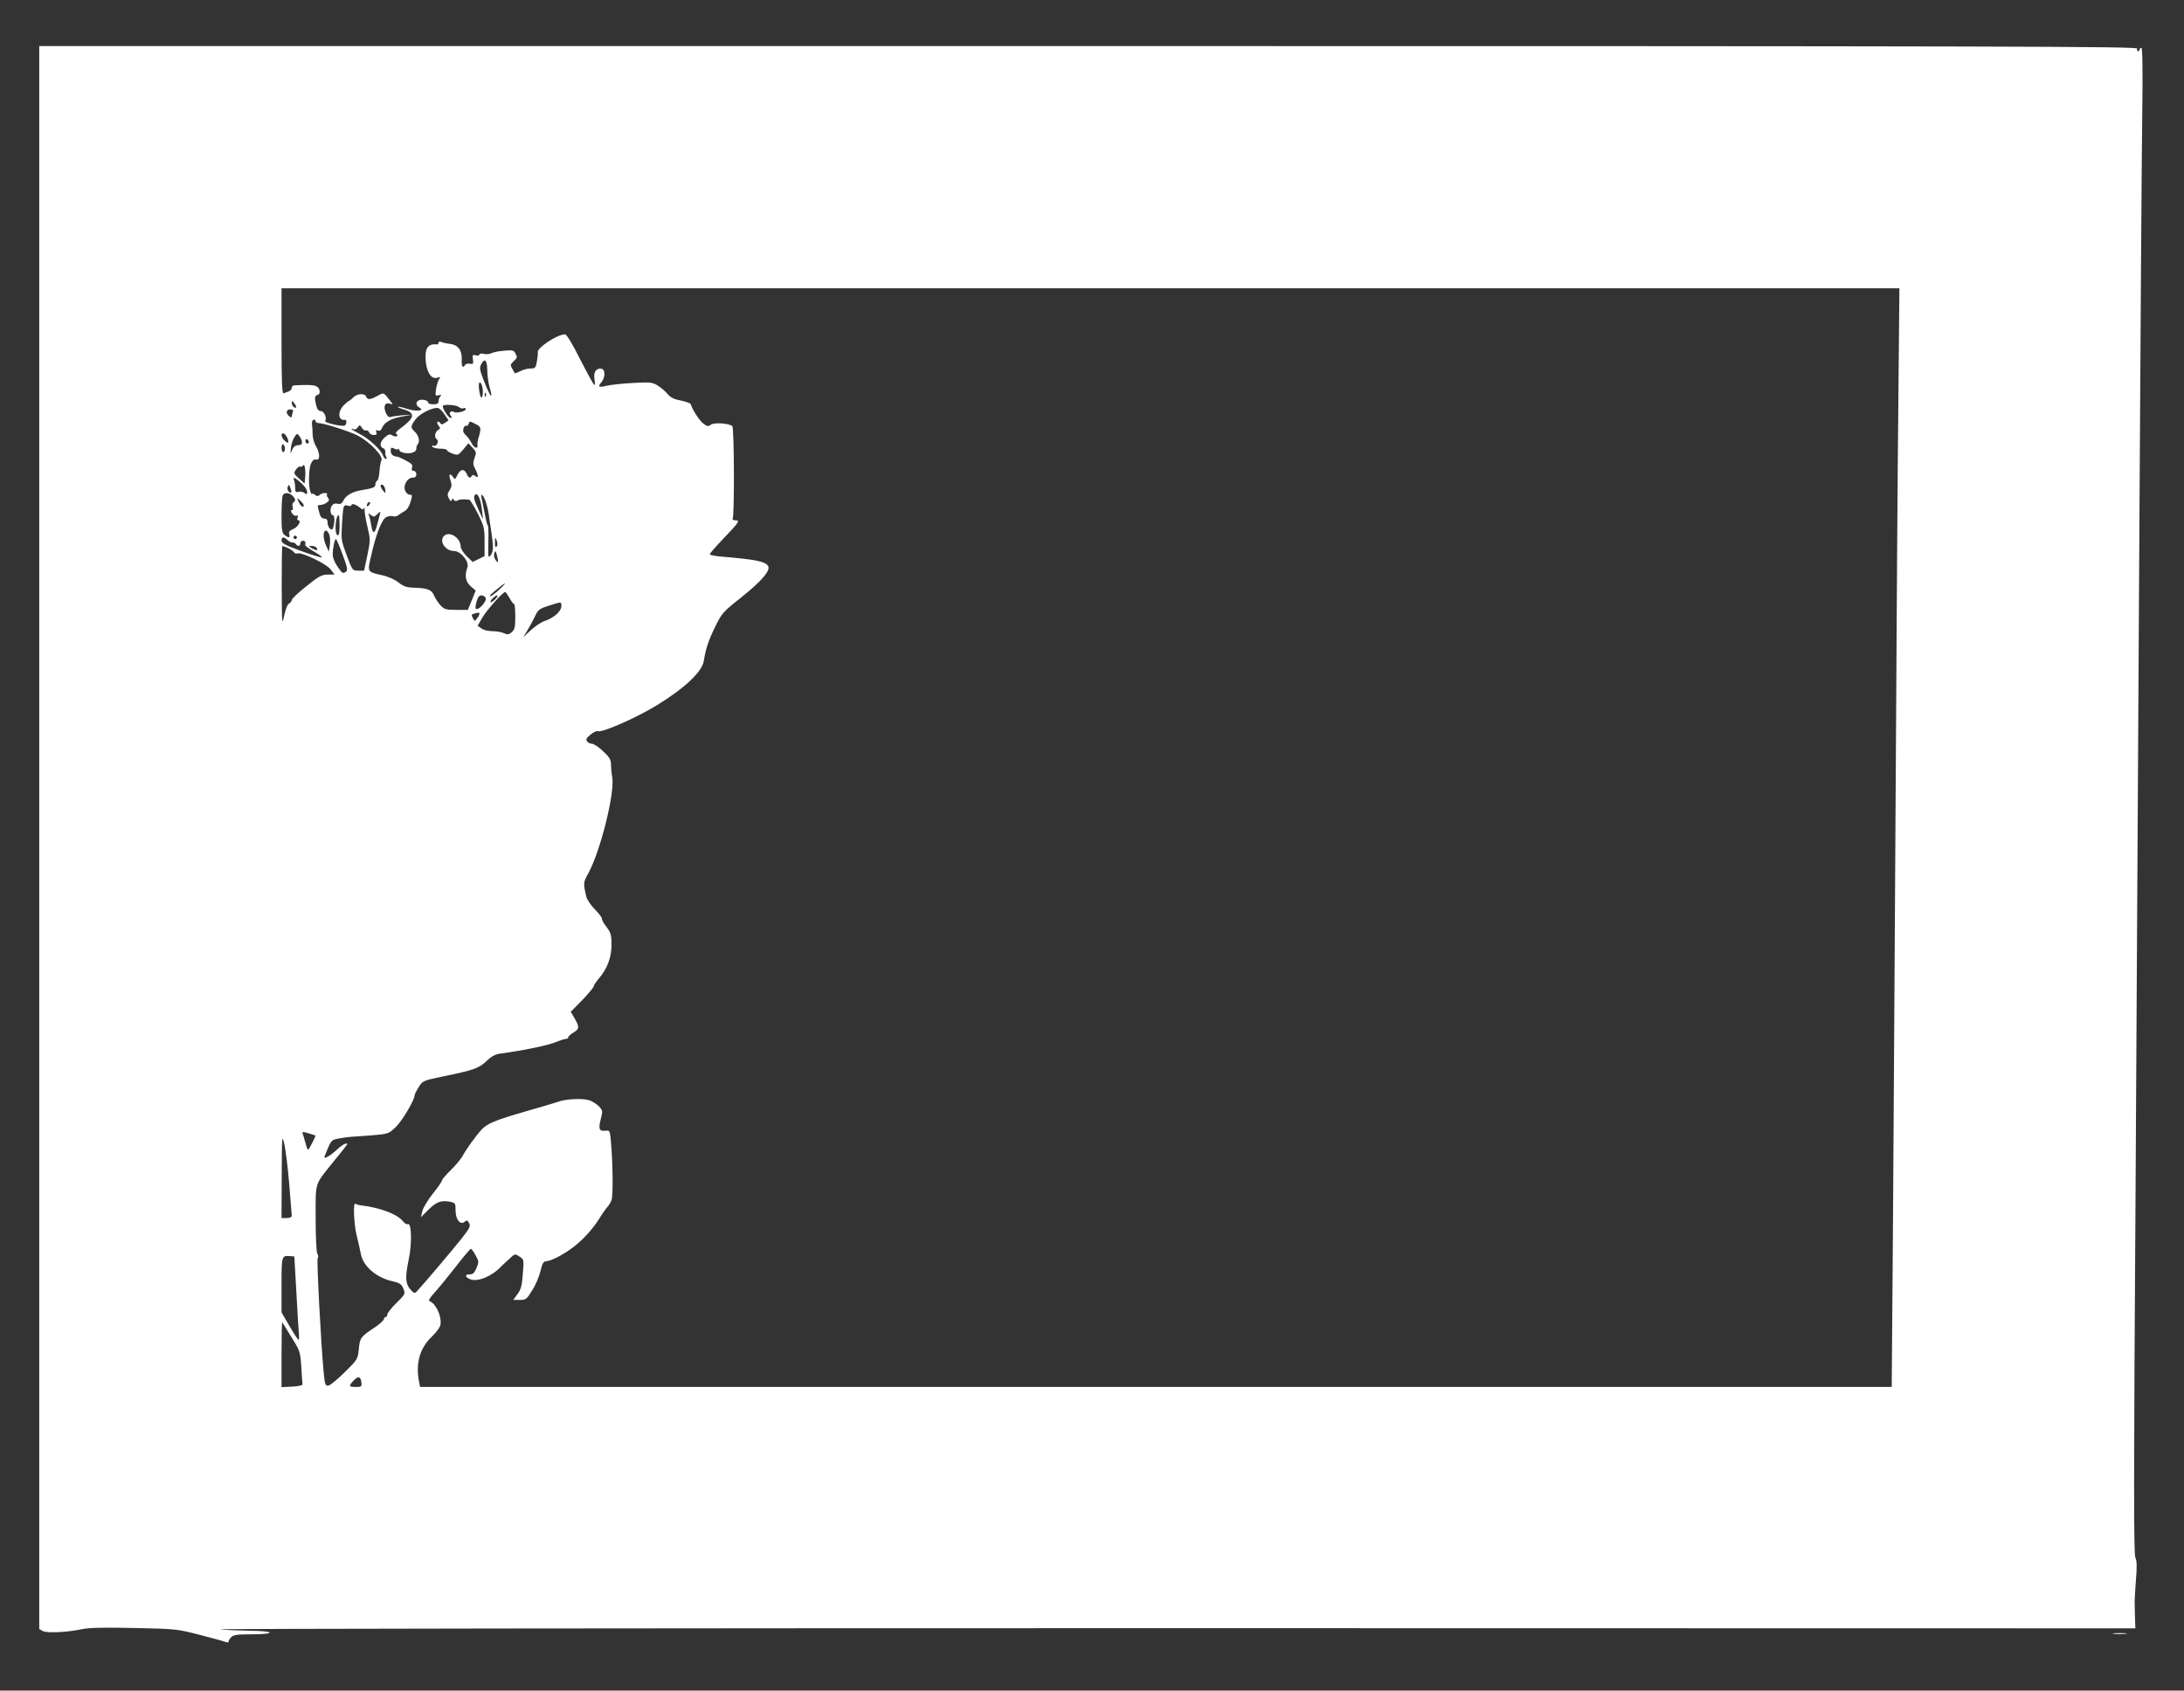 <?xml version="1.0" standalone="no"?>
<!DOCTYPE svg PUBLIC "-//W3C//DTD SVG 20010904//EN"
 "http://www.w3.org/TR/2001/REC-SVG-20010904/DTD/svg10.dtd">
<svg version="1.0" xmlns="http://www.w3.org/2000/svg"
 width="1280pt" height="991pt" viewBox="0 0 1280 991"
 preserveAspectRatio="xMidYMid meet">
<rect x="0" y="0" width="1280" height="991" fill="#333333" stroke="none"/>
<g transform="translate(0,991) scale(0.1,-0.1)"
fill="#ffffff" stroke="none">
<path d="M230 5000 l0 -4639 21 -12 c25 -13 145 -7 229 11 38 9 131 11 305 7
245 -5 253 -6 385 -40 74 -19 143 -38 153 -42 9 -4 17 -3 17 3 0 6 7 18 16 26
12 13 38 16 120 16 63 0 104 4 104 10 0 6 -46 10 -117 11 -65 1 -143 4 -173 8
-30 4 2483 7 5585 7 l5640 -1 -2 55 c0 30 -2 69 -2 85 -1 17 2 80 7 140 7 82
6 116 -3 135 -10 20 -10 470 1 2125 7 1155 17 2953 23 3995 6 1042 13 2083 16
2313 4 283 2 417 -5 417 -5 0 -10 -4 -10 -10 0 -5 -4 -10 -10 -10 -5 0 -7 7
-4 15 5 13 -681 15 -6145 15 l-6151 0 0 -4640z m10896 2573 c-4 -357 -11
-1399 -16 -2318 -5 -918 -13 -2076 -16 -2572 l-7 -903 -4312 0 -4313 0 -6 31
c-21 107 4 196 74 263 30 29 50 57 52 74 6 50 -29 122 -63 134 -10 3 -2 18 26
49 22 24 78 92 124 151 46 60 87 108 91 108 3 0 16 -17 27 -38 20 -35 20 -39
6 -74 -12 -29 -21 -38 -39 -38 -31 0 -31 -14 0 -28 42 -19 127 15 181 72 6 6
27 26 47 44 36 34 36 34 63 16 26 -17 26 -18 19 -103 -5 -69 -12 -92 -32 -118
l-24 -33 38 0 c37 0 41 4 74 58 20 31 41 82 48 112 10 45 17 56 34 57 36 3
121 50 180 100 56 48 104 105 141 167 11 17 27 40 37 51 10 11 21 31 25 43 8
28 7 203 -3 322 -7 85 -7 85 -34 82 -36 -4 -42 10 -27 68 12 47 12 51 -11 75
-12 13 -39 30 -58 36 -38 12 -142 7 -183 -10 -13 -5 -98 -30 -189 -56 -177
-51 -225 -71 -258 -107 -34 -37 -89 -114 -108 -149 -9 -19 -41 -57 -70 -86
-30 -29 -54 -57 -54 -63 0 -6 -24 -41 -54 -78 -29 -37 -57 -83 -61 -102 l-8
-35 43 43 c48 47 74 57 125 48 34 -7 35 -9 35 -51 0 -57 30 -91 57 -64 8 8 14
5 22 -10 10 -18 5 -30 -46 -94 -48 -61 -216 -259 -260 -307 -13 -13 -17 -12
-39 13 -28 33 -30 70 -9 172 21 98 17 224 -6 209 -5 -3 -19 6 -29 19 -32 40
-133 78 -241 91 -14 1 -30 6 -37 10 -13 8 -8 -118 8 -185 6 -24 13 -53 15 -64
2 -11 7 -33 11 -50 15 -70 91 -134 182 -155 45 -10 55 -17 66 -44 12 -30 12
-32 -41 -84 -29 -29 -53 -59 -53 -67 0 -8 -4 -15 -10 -15 -5 0 -10 -6 -10 -12
0 -7 -24 -29 -52 -48 -85 -56 -89 -62 -95 -128 -6 -59 -7 -61 -82 -135 -42
-42 -85 -77 -96 -79 -18 -3 -21 5 -28 77 -16 165 -42 667 -35 671 5 3 4 14 -2
24 -6 11 -10 101 -10 210 0 218 -9 189 108 335 90 110 85 104 67 101 -8 -1
-30 -16 -48 -33 -40 -38 -83 -62 -75 -42 39 98 38 96 81 105 23 4 56 9 72 10
17 1 73 5 126 9 94 8 97 9 138 48 37 35 111 159 111 187 0 6 11 27 24 48 23
36 26 38 137 61 188 39 214 48 260 91 32 30 53 41 88 45 126 17 277 48 317 66
25 10 52 19 60 19 8 0 14 4 14 9 0 6 14 18 30 28 36 21 37 32 8 83 l-23 39 68
69 c37 39 67 75 67 81 0 6 13 25 28 43 51 59 76 126 76 199 0 58 -4 72 -29
105 -17 22 -29 43 -27 48 2 5 -17 30 -41 55 -25 25 -48 60 -51 76 -18 78 -18
82 12 136 71 129 157 474 140 564 -4 22 -7 56 -7 75 -1 28 -10 43 -47 77 -25
24 -54 43 -64 43 -9 0 -23 6 -29 14 -9 11 -5 19 19 39 17 15 37 24 44 21 25
-10 222 77 341 149 167 102 270 199 280 263 11 72 27 119 67 201 38 78 46 87
152 171 123 98 177 162 156 187 -21 25 -72 35 -257 51 -46 3 -83 10 -83 15 0
5 35 45 78 90 93 97 101 109 72 109 -12 0 -19 4 -16 9 11 18 9 532 -2 543 -17
17 -109 23 -127 8 -13 -11 -20 -10 -43 7 -22 17 -62 77 -74 114 -2 6 -28 15
-57 21 -39 7 -60 17 -78 38 -13 16 -39 38 -58 50 -31 19 -44 21 -147 15 -62
-3 -130 -11 -152 -16 -45 -12 -55 -6 -33 18 24 27 26 76 4 81 -32 7 -50 -18
-43 -61 4 -21 3 -36 -2 -33 -4 3 -41 70 -82 150 -48 96 -79 146 -89 146 -46 0
-167 -81 -159 -106 1 -5 -1 -28 -5 -51 -7 -40 -10 -43 -38 -43 -16 0 -44 -7
-60 -16 -17 -8 -32 -14 -32 -12 -1 2 -8 14 -15 27 -12 20 -11 25 7 42 24 23
24 24 11 49 -9 17 -18 19 -67 14 -30 -2 -64 -9 -74 -15 -10 -5 -30 -7 -44 -3
-14 3 -25 2 -25 -4 0 -6 -10 -8 -21 -5 -19 5 -21 3 -17 -24 3 -26 1 -29 -18
-25 -12 2 -25 -1 -28 -7 -14 -23 -22 -10 -20 32 3 52 -21 85 -67 91 -19 2 -42
7 -51 11 -11 4 -18 3 -18 -4 0 -7 -6 -11 -12 -10 -52 6 -71 -26 -62 -106 8
-64 34 -99 67 -89 18 6 20 4 11 -7 -6 -8 -14 -34 -18 -58 -6 -41 -5 -43 15
-38 16 4 19 3 10 -6 -6 -6 -11 -19 -11 -29 0 -13 -8 -18 -30 -18 -16 0 -30 4
-30 9 0 13 -30 22 -51 16 -24 -8 -24 -31 -1 -44 34 -19 -17 -25 -71 -8 -28 9
-53 15 -55 12 -2 -2 14 -9 37 -16 67 -20 62 -48 -22 -110 -23 -16 -32 -29 -25
-32 7 -2 9 -8 5 -13 -4 -4 -16 -3 -26 3 -16 10 -24 8 -45 -10 -29 -25 -34 -55
-11 -64 9 -3 15 -13 13 -22 -1 -9 1 -22 5 -28 5 -7 4 -13 -2 -13 -5 0 -12 9
-16 19 -10 32 -81 99 -135 126 -27 14 -50 28 -50 31 0 3 5 2 12 -2 6 -4 17 1
24 10 12 17 13 17 25 -2 7 -11 18 -18 24 -15 7 2 15 -3 18 -11 4 -9 16 -16 28
-16 15 0 19 4 15 16 -5 12 -2 15 9 10 10 -3 18 1 22 11 14 36 48 57 112 70
l66 12 -55 -3 c-30 -3 -62 -7 -70 -10 -10 -4 -19 3 -28 22 -17 39 -7 65 22 56
19 -6 20 -5 6 12 -43 56 -39 55 -78 33 -44 -23 -58 -24 -66 -4 -8 21 -52 19
-76 -5 -11 -11 -22 -20 -25 -20 -2 0 -16 -11 -30 -25 -38 -39 -34 -93 8 -86
10 1 9 -27 -2 -33 -14 -9 -121 16 -115 26 11 18 -6 58 -25 58 -12 0 -22 10
-26 28 -13 47 -12 62 6 67 11 4 15 12 12 26 -9 32 -31 36 -150 30 -7 -1 -13
-7 -13 -15 0 -7 -8 -16 -17 -20 -10 -3 -24 -9 -30 -12 -10 -4 -13 60 -13 305
l0 311 4741 0 4741 0 -6 -647z m-8270 166 c0 -30 6 -72 12 -94 26 -88 6 -66
-34 38 -23 60 -25 72 -13 93 20 38 34 23 35 -37z m-26 -126 c0 -18 -4 -33 -9
-33 -9 0 -20 78 -12 86 9 9 21 -21 21 -53z m17 -25 c-3 -8 -6 -5 -6 6 -1 11 2
17 5 13 3 -3 4 -12 1 -19z m-1111 -66 c-9 -8 -26 10 -26 26 1 15 2 15 15 -2 8
-11 13 -21 11 -24z m955 1 c6 -6 18 -9 25 -6 8 3 14 1 14 -5 0 -13 -55 -26
-70 -17 -17 11 -32 -5 -19 -21 8 -10 8 -14 0 -14 -13 0 -52 60 -45 71 7 11 82
5 95 -8z m-87 -40 l25 -37 -20 -14 c-18 -12 -23 -12 -30 -1 -4 7 -11 10 -15 6
-4 -3 -1 -14 7 -23 11 -14 10 -17 -4 -25 -18 -11 -23 -44 -8 -53 16 -10 1 -45
-17 -39 -10 4 -13 2 -8 -5 4 -7 25 -12 47 -12 21 0 39 -4 39 -9 0 -5 15 -14
32 -20 31 -11 34 -10 63 24 l30 37 24 -26 c23 -24 24 -29 12 -61 -10 -28 -9
-39 4 -64 20 -39 20 -58 1 -42 -10 8 -16 9 -21 1 -10 -16 -19 -12 -30 13 -14
31 -37 28 -54 -7 -13 -28 -15 -28 -27 -11 -19 26 -26 14 -13 -23 8 -24 7 -35
-6 -56 -14 -20 -14 -29 -4 -48 8 -16 14 -19 17 -9 3 10 6 10 12 1 5 -8 13 -9
21 -4 12 7 33 9 69 5 5 -1 28 -37 50 -81 37 -74 40 -85 40 -165 l0 -85 -35
-17 -35 -17 -35 34 c-19 19 -35 44 -35 56 0 51 -66 94 -98 62 -30 -30 8 -88
59 -88 40 0 91 -63 78 -97 -17 -46 -11 -83 20 -110 l29 -25 -23 -57 -23 -56
-68 0 c-59 0 -70 3 -91 25 -13 14 -30 39 -38 57 -15 36 -36 45 -116 48 -46 1
-64 7 -95 32 -22 17 -63 35 -94 41 -88 20 -87 18 -66 109 29 132 65 223 92
233 13 5 31 7 39 4 8 -4 22 0 31 7 9 7 26 18 37 24 12 6 26 28 33 53 11 38 11
42 -4 42 -10 0 -22 10 -27 23 -14 30 12 77 43 77 15 0 22 6 22 20 0 11 -7 20
-16 20 -11 0 -13 6 -9 20 5 15 -3 23 -37 41 -24 12 -45 22 -48 22 -26 1 -40
13 -40 34 0 20 3 22 19 14 10 -6 21 -7 25 -4 3 3 6 2 6 -4 0 -15 45 -25 75
-17 15 4 25 13 25 23 0 10 3 21 7 25 15 15 9 51 -14 73 -28 29 -28 31 0 72 22
32 90 69 129 70 10 1 29 -16 42 -36z m-888 11 c-3 -9 -6 -20 -6 -26 0 -6 -6
-6 -15 2 -22 18 -18 40 6 40 15 0 19 -4 15 -16z m134 -54 c0 -5 8 -10 18 -10
31 -1 177 -47 228 -73 72 -37 154 -123 139 -147 -4 -7 -9 -35 -11 -63 -2 -29
-8 -53 -14 -55 -5 -2 -10 -12 -10 -22 0 -17 -13 -22 -85 -34 -48 -8 -87 -30
-100 -56 -11 -22 -20 -27 -36 -23 -14 4 -26 0 -34 -11 -13 -18 -9 -56 6 -56
10 0 12 -34 3 -68 -5 -18 -9 -20 -20 -11 -8 6 -14 22 -14 35 0 17 -6 24 -19
24 -12 0 -22 9 -26 23 -4 12 -9 30 -11 40 -4 12 0 17 13 17 11 0 28 6 38 14
15 11 17 17 7 28 -6 8 -9 18 -5 21 3 4 -3 7 -13 7 -11 0 -25 -5 -32 -12 -8 -8
-15 -8 -27 2 -8 7 -15 9 -16 4 0 -5 -4 0 -9 11 -13 31 -12 138 3 168 8 19 18
26 30 23 24 -6 23 39 -2 80 -10 17 -19 48 -19 70 0 22 -2 44 -3 50 -3 19 1 34
11 34 6 0 10 -4 10 -10z m938 -16 c33 -16 34 -23 14 -89 -3 -11 -5 -25 -4 -32
6 -27 -19 -21 -34 9 -9 18 -25 40 -35 48 -12 10 -17 22 -13 37 4 13 10 20 15
17 5 -3 12 2 15 10 7 19 4 19 42 0z m-1108 -73 c17 -33 12 -46 -10 -26 -21 19
-27 45 -10 45 5 0 14 -9 20 -19z m90 -33 c0 -12 -8 -18 -23 -18 -16 0 -27 -9
-35 -27 -11 -27 -11 -27 -7 11 2 21 11 49 20 63 16 24 17 24 30 6 8 -10 15
-26 15 -35z m40 1 c0 -5 -4 -9 -10 -9 -5 0 -10 7 -10 16 0 8 5 12 10 9 6 -3
10 -10 10 -16z m-140 -40 c0 -10 -4 -19 -10 -19 -5 0 -10 12 -10 26 0 14 4 23
10 19 6 -3 10 -15 10 -26z m118 -176 l-3 -27 -33 29 c-31 29 -32 31 -17 53 9
12 20 20 25 17 5 -3 12 0 17 7 9 15 16 -35 11 -79z m-23 -24 c19 -17 35 -40
35 -51 0 -17 -3 -18 -15 -8 -8 7 -24 10 -35 7 -17 -4 -20 0 -20 23 0 16 -3 35
-6 44 -9 23 1 20 41 -15z m-58 -55 c-9 -10 -27 15 -21 31 7 17 8 16 16 -5 5
-13 7 -24 5 -26z m551 15 c2 -23 2 -23 -13 -5 -18 24 -20 39 -2 34 6 -3 13
-15 15 -29z m-544 -35 c19 -18 20 -30 6 -39 -6 -4 -8 -15 -5 -26 4 -11 2 -19
-4 -19 -8 0 -7 -6 1 -19 6 -10 18 -17 25 -14 9 4 11 0 7 -11 -3 -9 -2 -16 4
-16 21 0 -1 -39 -29 -51 -22 -9 -28 -16 -24 -30 7 -22 -3 -24 -27 -5 -15 11
-18 30 -18 114 0 55 3 107 6 116 8 20 38 21 58 0z m1111 -85 l6 -54 -30 65
c-22 49 -27 68 -18 78 15 19 34 -20 42 -89z m19 58 c7 -18 16 -53 20 -78 3
-24 10 -73 16 -109 13 -89 12 -113 -5 -136 -14 -17 -15 -11 -13 79 2 53 0 97
-3 97 -3 0 -11 30 -18 68 -7 37 -15 77 -18 90 -8 33 5 27 21 -11z m-1064 -29
c0 -18 -17 -7 -29 19 -13 28 -13 28 8 9 12 -11 21 -23 21 -28z m382 0 c-7 -7
-12 -8 -12 -2 0 14 12 26 19 19 2 -3 -1 -11 -7 -17z m-51 -15 c14 -12 18 -12
22 -1 2 7 4 2 4 -12 -1 -14 7 -59 17 -100 17 -72 17 -78 -1 -165 l-19 -90 -34
0 c-34 0 -35 1 -68 90 -33 88 -33 92 -27 193 7 103 8 103 31 98 13 -4 24 -2
24 3 0 13 29 3 51 -16z m115 -40 c-3 -10 -10 -37 -16 -60 -13 -54 -26 -55 -34
-4 -3 22 -9 48 -13 58 -6 16 -5 16 11 4 15 -12 19 -12 34 2 21 21 25 21 18 0z
m-236 -64 c0 -44 -3 -59 -12 -56 -19 6 -12 117 7 117 3 0 5 -27 5 -61z m-60
-53 c5 -14 6 -42 3 -63 l-6 -37 -18 41 c-17 40 -16 83 2 83 5 0 14 -11 19 -24z
m-190 -16 c0 -5 -4 -10 -10 -10 -5 0 -10 5 -10 10 0 6 5 10 10 10 6 0 10 -4
10 -10z m-56 -15 c8 -8 21 -15 30 -15 8 0 18 -4 21 -10 9 -15 25 -12 25 5 0 8
7 15 15 15 13 0 17 -6 14 -26 0 -4 22 -20 51 -37 28 -16 49 -32 46 -34 -3 -3
-57 14 -121 37 -91 33 -115 46 -115 61 0 23 13 24 34 4z m1226 -39 c-7 -7 -10
1 -9 25 0 32 1 33 10 10 6 -16 6 -28 -1 -35z m-902 -47 c28 -74 31 -93 20
-100 -19 -13 -21 -12 -50 30 -16 22 -28 53 -28 69 0 39 11 92 19 92 3 0 21
-41 39 -91z m-321 39 c15 -7 31 -18 36 -25 4 -7 13 -10 20 -7 24 9 169 -60
194 -93 l24 -31 -41 0 c-35 -1 -53 -10 -125 -69 -47 -37 -85 -73 -85 -80 0 -7
-7 -16 -16 -21 -10 -5 -21 -35 -29 -73 -12 -59 -13 -47 -14 174 0 130 1 237 4
237 2 0 17 -6 32 -12z m168 1 c11 -17 2 -18 -25 -4 -24 14 -24 14 -3 15 12 0
25 -5 28 -11z m1064 -79 c1 -9 -4 -7 -14 7 -9 13 -12 29 -8 40 6 16 8 15 14
-7 4 -14 7 -32 8 -40z m2 -171 c-24 -21 -46 -37 -49 -34 -4 4 9 16 67 62 35
27 23 10 -18 -28z m65 -44 c10 -19 22 -35 26 -35 5 0 8 -33 8 -73 0 -61 -3
-77 -20 -92 -17 -15 -24 -16 -46 -7 -13 7 -44 12 -67 12 -24 0 -53 7 -65 16
l-23 16 27 46 c25 44 121 152 135 152 3 0 14 -16 25 -35z m-139 -1 c6 -16 -33
-64 -53 -64 -9 0 -9 10 -2 40 8 29 16 40 30 40 10 0 21 -7 25 -16z m58 -4
c-10 -11 -23 -20 -28 -20 -6 0 -2 9 8 20 10 11 23 20 28 20 6 0 2 -9 -8 -20z
m385 -43 c0 -30 -44 -69 -95 -86 -22 -7 -60 -32 -84 -55 l-44 -41 21 35 c12
19 32 56 45 82 20 44 26 49 82 67 78 25 75 25 75 -2z m-480 -45 c0 -5 -6 -17
-14 -27 -13 -18 -14 -18 -25 2 -9 18 -8 22 7 26 28 8 32 7 32 -1z m-962 -3058
c4 -3 -37 -84 -43 -84 -2 0 -9 18 -15 41 -6 22 -13 46 -16 54 -5 11 1 12 33 2
21 -6 39 -12 41 -13z m-153 -284 c8 -96 15 -181 15 -187 0 -8 -13 -13 -30 -13
l-30 0 1 248 c1 235 2 244 15 187 8 -33 21 -139 29 -235z m42 -635 c6 -115 13
-226 15 -247 2 -20 0 -34 -3 -32 -4 2 -28 39 -53 82 l-46 79 0 161 c0 171 1
173 50 169 l25 -2 12 -210z m-29 -263 c50 -80 52 -86 58 -175 3 -51 6 -96 7
-102 1 -6 -26 -11 -60 -13 l-63 -3 0 192 c0 106 2 190 4 188 2 -2 26 -41 54
-87z m410 -265 c3 -25 0 -27 -32 -27 -42 0 -44 5 -14 37 27 29 42 25 46 -10z"/>
<path d="M12387 333 c18 -2 50 -2 70 0 21 2 7 4 -32 4 -38 0 -55 -2 -38 -4z"/>
</g>
</svg>
